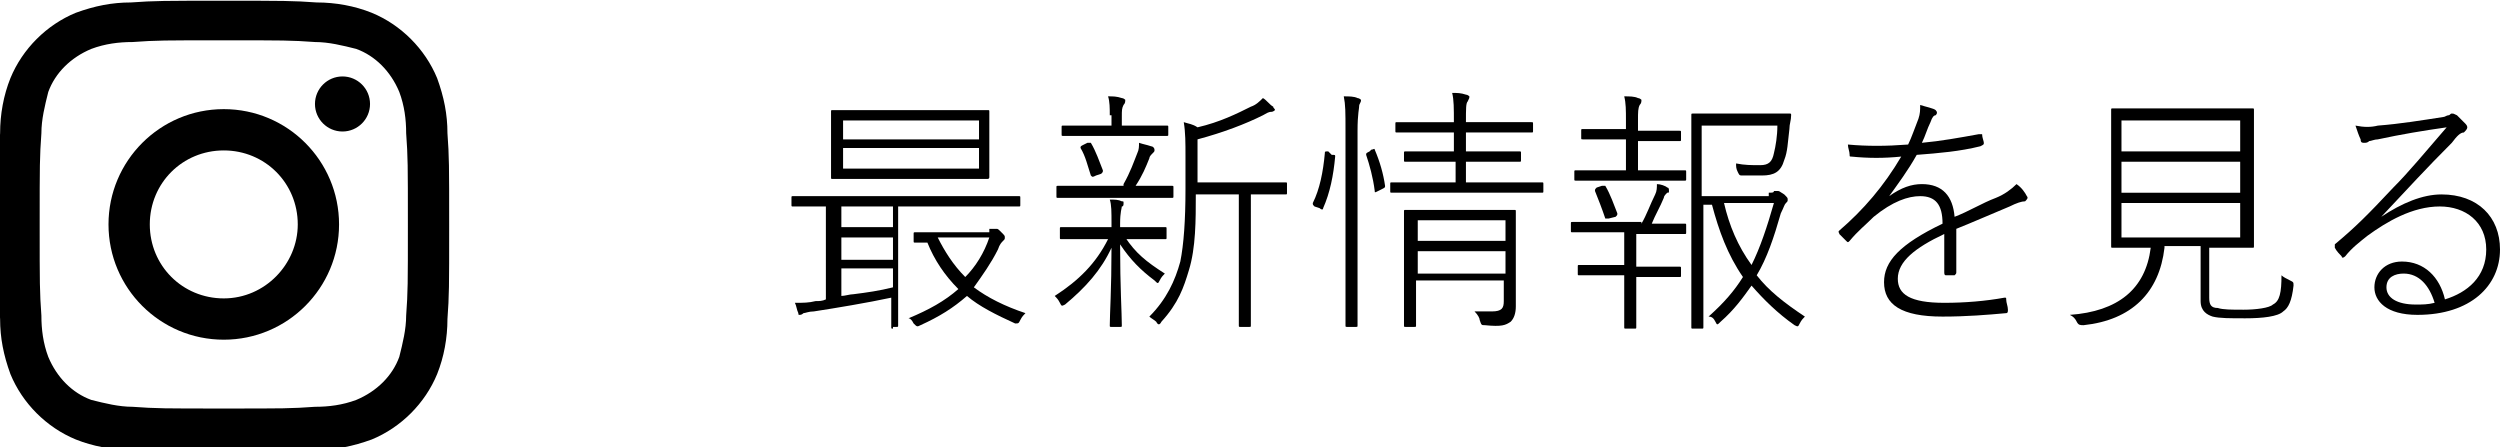 <?xml version="1.0" encoding="utf-8"?>
<!-- Generator: Adobe Illustrator 26.2.1, SVG Export Plug-In . SVG Version: 6.00 Build 0)  -->
<svg version="1.1" id="レイヤー_1" xmlns="http://www.w3.org/2000/svg" xmlns:xlink="http://www.w3.org/1999/xlink" x="0px"
	 y="0px" viewBox="0 0 145.3 26" style="enable-background:new 0 0 145.3 26;" xml:space="preserve">
<style type="text/css">
	.st0{enable-background:new    ;}
</style>
<g id="Group_158" transform="translate(-138 -718)">
	<g class="st0">
		<path d="M189.9,737.1c-0.1,0-0.1,0-0.1-0.1c0-0.1,0-0.6,0-1.7c-1.4,0.3-3.2,0.6-4.5,0.8c-0.3,0-0.5,0.1-0.6,0.1
			c0,0-0.1,0.1-0.2,0.1c-0.1,0-0.1,0-0.1-0.1c-0.1-0.2-0.1-0.4-0.2-0.6c0.5,0,0.8,0,1.2-0.1c0.2,0,0.4,0,0.6-0.1V730
			c-1.3,0-1.8,0-1.9,0c-0.1,0-0.1,0-0.1-0.1v-0.4c0-0.1,0-0.1,0.1-0.1c0.1,0,0.5,0,1.9,0h9.3c1.4,0,1.9,0,1.9,0c0.1,0,0.1,0,0.1,0.1
			v0.4c0,0.1,0,0.1-0.1,0.1c-0.1,0-0.5,0-1.9,0h-5.1v5.1c0,1.2,0,1.7,0,1.8c0,0.1,0,0.1-0.1,0.1H189.9z M188.5,728.4
			c-1.5,0-2.1,0-2.1,0c-0.1,0-0.1,0-0.1-0.1s0-0.4,0-1.2v-1.4c0-0.9,0-1.2,0-1.2c0-0.1,0-0.1,0.1-0.1c0.1,0,0.6,0,2.1,0h4.8
			c1.5,0,2.1,0,2.1,0c0.1,0,0.1,0,0.1,0.1c0,0.1,0,0.4,0,1.2v1.4c0,0.9,0,1.2,0,1.2s0,0.1-0.1,0.1c-0.1,0-0.6,0-2.1,0H188.5z
			 M186.9,731.2h3V730h-3V731.2z M186.9,733.1h3v-1.3h-3V733.1z M189.9,733.6h-3v1.6c0.2,0,0.5-0.1,0.7-0.1c0.8-0.1,1.5-0.2,2.3-0.4
			V733.6z M194.9,726.1v-1.1H187v1.1H194.9z M187,727.8h7.9v-1.2H187V727.8z M195.5,731.3c0.1,0,0.2,0,0.2,0c0,0,0.1,0,0.2,0
			c0.1,0,0.1,0,0.3,0.2c0.2,0.2,0.2,0.2,0.2,0.3c0,0.1,0,0.1-0.1,0.2c-0.1,0.1-0.2,0.2-0.3,0.5c-0.4,0.8-0.9,1.5-1.4,2.2
			c0.8,0.6,1.8,1.1,3,1.5c-0.1,0.1-0.2,0.2-0.3,0.4c-0.1,0.2-0.1,0.2-0.3,0.2c-1.1-0.5-2.1-1-2.8-1.6c-0.8,0.7-1.6,1.2-2.7,1.7
			c-0.2,0.1-0.2,0.1-0.4-0.1c-0.1-0.2-0.2-0.3-0.3-0.3c1.2-0.5,2.1-1,2.9-1.7c-0.8-0.8-1.4-1.7-1.8-2.7c-0.5,0-0.6,0-0.7,0
			c-0.1,0-0.1,0-0.1-0.1v-0.4c0-0.1,0-0.1,0.1-0.1c0.1,0,0.4,0,1.6,0H195.5z M192.5,731.8c0.4,0.8,0.9,1.6,1.6,2.3
			c0.6-0.6,1.1-1.4,1.4-2.3H192.5z"/>
		<path d="M203.4,731.8c0.6,0.9,1.2,1.4,2.3,2.1c-0.1,0.1-0.2,0.2-0.3,0.4c-0.1,0.2-0.1,0.2-0.3,0c-0.8-0.6-1.4-1.2-2-2.1
			c0,2.5,0.1,4,0.1,4.7c0,0.1,0,0.1-0.1,0.1h-0.5c-0.1,0-0.1,0-0.1-0.1c0-0.6,0.1-2.1,0.1-4.5c-0.6,1.3-1.5,2.3-2.7,3.3
			c-0.2,0.1-0.2,0.1-0.3-0.1c-0.1-0.2-0.2-0.3-0.3-0.4c1.4-0.9,2.4-1.9,3.1-3.3h-0.9c-1.3,0-1.8,0-1.8,0c-0.1,0-0.1,0-0.1-0.1v-0.5
			c0-0.1,0-0.1,0.1-0.1c0.1,0,0.5,0,1.8,0h1.1v-0.2c0-0.7,0-1.1-0.1-1.4c0.3,0,0.5,0,0.7,0.1c0.1,0,0.1,0,0.1,0.1
			c0,0.1,0,0.2-0.1,0.2c0,0.1-0.1,0.3-0.1,1v0.2h0.8c1.3,0,1.7,0,1.8,0c0.1,0,0.1,0,0.1,0.1v0.5c0,0.1,0,0.1-0.1,0.1
			c-0.1,0-0.5,0-1.8,0H203.4z M203.3,728.7c0.4-0.7,0.6-1.3,0.8-1.8c0.1-0.2,0.1-0.4,0.1-0.6c0.3,0.1,0.4,0.1,0.7,0.2
			c0.1,0,0.2,0.1,0.2,0.2c0,0.1,0,0.1-0.1,0.2c-0.1,0.1-0.2,0.2-0.2,0.3c-0.2,0.5-0.4,1-0.8,1.6h0.2c1.3,0,1.8,0,1.9,0
			c0.1,0,0.1,0,0.1,0.1v0.5c0,0.1,0,0.1-0.1,0.1c-0.1,0-0.5,0-1.9,0h-2.8c-1.4,0-1.8,0-1.9,0c-0.1,0-0.1,0-0.1-0.1v-0.5
			c0-0.1,0-0.1,0.1-0.1c0.1,0,0.5,0,1.9,0H203.3z M202.5,724.7c0-0.4,0-0.8-0.1-1.1c0.3,0,0.5,0,0.8,0.1c0.1,0,0.2,0.1,0.2,0.1
			c0,0.1,0,0.2-0.1,0.3c-0.1,0.2-0.1,0.3-0.1,0.7v0.5h0.8c1.3,0,1.7,0,1.8,0c0.1,0,0.1,0,0.1,0.1v0.4c0,0.1,0,0.1-0.1,0.1
			c-0.1,0-0.5,0-1.8,0h-2.4c-1.3,0-1.7,0-1.8,0c-0.1,0-0.1,0-0.1-0.1v-0.4c0-0.1,0-0.1,0.1-0.1c0.1,0,0.5,0,1.8,0h1V724.7z
			 M201.7,728.2c-0.2,0.1-0.2,0.1-0.3,0c-0.2-0.6-0.3-1.1-0.6-1.6c0-0.1,0-0.1,0.2-0.2l0.2-0.1c0.1,0,0.1,0,0.2,0
			c0.3,0.5,0.5,1.1,0.7,1.6c0,0.1,0,0.1-0.1,0.2L201.7,728.2z M210.7,734.6c0,1.7,0,2.2,0,2.3c0,0.1,0,0.1-0.1,0.1h-0.5
			c-0.1,0-0.1,0-0.1-0.1c0-0.1,0-0.6,0-2.3v-5.3h-2.5c0,1.5,0,3.1-0.4,4.4c-0.3,1-0.6,1.9-1.6,3c-0.1,0.2-0.2,0.2-0.3,0
			c-0.1-0.1-0.3-0.2-0.4-0.3c1-1,1.5-2.1,1.8-3.2c0.2-1,0.3-2.4,0.3-4.2v-1.9c0-0.8,0-1.4-0.1-2c0.3,0.1,0.5,0.1,0.8,0.3
			c1.3-0.3,2.3-0.8,3.1-1.2c0.3-0.1,0.5-0.3,0.7-0.5c0.2,0.1,0.4,0.4,0.6,0.5c0,0.1,0.1,0.1,0.1,0.2c0,0-0.1,0.1-0.2,0.1
			c-0.2,0-0.3,0.1-0.5,0.2c-1,0.5-2.3,1-3.8,1.4v2.5h3.4c1.3,0,1.7,0,1.7,0c0.1,0,0.1,0,0.1,0.1v0.5c0,0.1,0,0.1-0.1,0.1
			c-0.1,0-0.5,0-1.7,0h-0.3V734.6z"/>
		<path d="M215.4,727c0.2,0,0.2,0,0.2,0.1c-0.1,1.1-0.3,2.1-0.7,3c0,0.1-0.1,0.1-0.2,0l-0.3-0.1c-0.1-0.1-0.1-0.1-0.1-0.2
			c0.4-0.8,0.6-1.8,0.7-2.9c0-0.1,0-0.1,0.2-0.1L215.4,727z M216.2,725.6c0-1.1,0-1.5-0.1-2c0.3,0,0.6,0,0.8,0.1
			c0.1,0,0.2,0.1,0.2,0.1c0,0.1,0,0.1-0.1,0.3c0,0.2-0.1,0.5-0.1,1.5v8.7c0,1.8,0,2.6,0,2.6c0,0.1,0,0.1-0.1,0.1h-0.5
			c-0.1,0-0.1,0-0.1-0.1c0-0.1,0-0.8,0-2.6V725.6z M217.7,726.7c0.1,0,0.2-0.1,0.2,0c0.3,0.7,0.5,1.4,0.6,2.1c0,0.1,0,0.1-0.2,0.2
			l-0.2,0.1c-0.2,0.1-0.2,0.1-0.2,0c-0.1-0.8-0.3-1.5-0.5-2.1c0-0.1,0-0.1,0.2-0.2L217.7,726.7z M222.5,727.4h-1c-1.3,0-1.8,0-1.8,0
			c-0.1,0-0.1,0-0.1-0.1v-0.4c0-0.1,0-0.1,0.1-0.1c0.1,0,0.5,0,1.8,0h1v-1.1h-1.3c-1.4,0-1.9,0-2,0c-0.1,0-0.1,0-0.1-0.1v-0.4
			c0-0.1,0-0.1,0.1-0.1c0.1,0,0.5,0,2,0h1.3v0c0-0.8,0-1.3-0.1-1.7c0.3,0,0.5,0,0.8,0.1c0.1,0,0.2,0.1,0.2,0.1c0,0.1,0,0.1-0.1,0.3
			c-0.1,0.1-0.1,0.4-0.1,1.2v0h1.8c1.4,0,1.9,0,2,0c0.1,0,0.1,0,0.1,0.1v0.4c0,0.1,0,0.1-0.1,0.1c-0.1,0-0.6,0-2,0h-1.8v1.1h1.3
			c1.3,0,1.8,0,1.8,0c0.1,0,0.1,0,0.1,0.1v0.4c0,0.1,0,0.1-0.1,0.1c-0.1,0-0.5,0-1.8,0h-1.3v1.2h2.3c1.5,0,2,0,2.1,0
			c0.1,0,0.1,0,0.1,0.1v0.4c0,0.1,0,0.1-0.1,0.1c-0.1,0-0.6,0-2.1,0h-4.5c-1.5,0-2,0-2.1,0c-0.1,0-0.1,0-0.1-0.1v-0.4
			c0-0.1,0-0.1,0.1-0.1c0.1,0,0.6,0,2.1,0h1.6V727.4z M220.3,734.4v0.7c0,1.3,0,1.7,0,1.8s0,0.1-0.1,0.1h-0.5c-0.1,0-0.1,0-0.1-0.1
			s0-0.5,0-1.8V732c0-1.2,0-1.6,0-1.7c0-0.1,0-0.1,0.1-0.1c0.1,0,0.5,0,2,0h2.5c1.3,0,1.7,0,1.8,0c0.1,0,0.1,0,0.1,0.1
			c0,0.1,0,0.6,0,1.8v1.7c0,0.8,0,1.6,0,2c0,0.4-0.1,0.7-0.3,0.9c-0.3,0.2-0.5,0.3-1.5,0.2c-0.2,0-0.2,0-0.3-0.3
			c0-0.1-0.1-0.3-0.3-0.5c0.3,0,0.6,0,1,0c0.6,0,0.7-0.2,0.7-0.6v-1.2H220.3z M225.5,730.8h-5.1v1.2h5.1V730.8z M225.5,732.6h-5.1
			v1.3h5.1V732.6z"/>
		<path d="M233.4,731c0.3-0.5,0.5-1.1,0.8-1.7c0.1-0.2,0.1-0.4,0.1-0.6c0.2,0,0.5,0.1,0.6,0.2c0.1,0,0.1,0.1,0.1,0.2
			c0,0.1,0,0.1-0.1,0.1c-0.1,0.1-0.2,0.2-0.2,0.3c-0.2,0.5-0.5,1-0.7,1.5c1.4,0,1.8,0,1.9,0s0.1,0,0.1,0.1v0.4c0,0.1,0,0.1-0.1,0.1
			c-0.1,0-0.5,0-1.9,0h-0.9v1.9h0.8c1.3,0,1.6,0,1.7,0s0.1,0,0.1,0.1v0.4c0,0.1,0,0.1-0.1,0.1s-0.5,0-1.7,0h-0.8v1.3
			c0,1.1,0,1.5,0,1.6c0,0.1,0,0.1-0.1,0.1h-0.5c-0.1,0-0.1,0-0.1-0.1c0-0.1,0-0.5,0-1.6V734h-0.9c-1.3,0-1.7,0-1.7,0
			c-0.1,0-0.1,0-0.1-0.1v-0.4c0-0.1,0-0.1,0.1-0.1c0.1,0,0.5,0,1.7,0h0.9v-1.9h-1.1c-1.3,0-1.8,0-1.9,0s-0.1,0-0.1-0.1v-0.4
			c0-0.1,0-0.1,0.1-0.1s0.5,0,1.9,0H233.4z M232.5,726.1h-0.8c-1.2,0-1.6,0-1.7,0s-0.1,0-0.1-0.1v-0.4c0-0.1,0-0.1,0.1-0.1
			s0.5,0,1.7,0h0.8V725c0-0.6,0-1-0.1-1.4c0.3,0,0.6,0,0.8,0.1c0.1,0,0.2,0.1,0.2,0.1c0,0.1,0,0.2-0.1,0.3c-0.1,0.2-0.1,0.4-0.1,0.9
			v0.6h0.7c1.2,0,1.6,0,1.7,0c0.1,0,0.1,0,0.1,0.1v0.4c0,0.1,0,0.1-0.1,0.1c-0.1,0-0.5,0-1.7,0h-0.7v1.7h0.9c1.3,0,1.8,0,1.8,0
			c0.1,0,0.1,0,0.1,0.1v0.4c0,0.1,0,0.1-0.1,0.1c-0.1,0-0.5,0-1.8,0h-2.7c-1.3,0-1.8,0-1.8,0c-0.1,0-0.1,0-0.1-0.1v-0.4
			c0-0.1,0-0.1,0.1-0.1c0.1,0,0.5,0,1.8,0h1.1V726.1z M231.5,730.7c-0.1,0-0.2,0-0.2,0c-0.2-0.6-0.4-1.1-0.6-1.6
			c0-0.1,0-0.1,0.1-0.2l0.3-0.1c0.1,0,0.1,0,0.2,0c0.3,0.5,0.5,1.1,0.7,1.6c0,0.1,0,0.1-0.1,0.2L231.5,730.7z M240.8,729.2
			c0.2,0,0.3,0,0.3-0.1c0.1,0,0.1,0,0.2,0c0.1,0,0.1,0,0.4,0.2c0.2,0.2,0.2,0.2,0.2,0.3c0,0.1,0,0.1-0.1,0.2
			c-0.1,0.1-0.1,0.2-0.3,0.6c-0.4,1.4-0.8,2.6-1.4,3.6c0.7,0.9,1.6,1.6,2.8,2.4c-0.1,0.1-0.2,0.2-0.3,0.4c-0.1,0.2-0.1,0.2-0.3,0.1
			c-1-0.7-1.8-1.5-2.5-2.3c-0.5,0.7-1,1.4-1.8,2.1c-0.2,0.2-0.2,0.2-0.3,0c-0.1-0.2-0.2-0.3-0.4-0.3c0.9-0.8,1.5-1.5,2-2.3
			c-0.9-1.3-1.4-2.7-1.8-4.2h-0.5v4.1c0,2.1,0,2.9,0,3c0,0.1,0,0.1-0.1,0.1h-0.5c-0.1,0-0.1,0-0.1-0.1c0-0.1,0-0.9,0-2.9v-6.4
			c0-2.1,0-2.9,0-3c0-0.1,0-0.1,0.1-0.1c0.1,0,0.6,0,1.8,0h2.1c1.2,0,1.6,0,1.7,0s0.1,0,0.1,0.1c0,0.3-0.1,0.5-0.1,0.8
			c-0.1,0.8-0.1,1.3-0.3,1.8c-0.2,0.7-0.6,0.9-1.3,0.9c-0.4,0-0.7,0-1.1,0c-0.2,0-0.2,0-0.3-0.2s-0.1-0.3-0.1-0.5
			c0.5,0.1,0.9,0.1,1.4,0.1c0.5,0,0.7-0.2,0.8-0.7c0.1-0.4,0.2-1,0.2-1.6h-4.4v4.1H240.8z M238.2,729.8c0.3,1.3,0.8,2.5,1.6,3.6
			c0.5-1,0.9-2.2,1.3-3.6H238.2z"/>
		<path d="M247.8,729.4c0.7-0.5,1.3-0.7,1.9-0.7c1.2,0,1.8,0.7,1.9,1.9c0.8-0.3,1.6-0.8,2.4-1.1c0.5-0.2,0.9-0.5,1.2-0.8
			c0.3,0.2,0.5,0.5,0.6,0.7c0.1,0.1,0,0.2-0.1,0.3c-0.2,0-0.5,0.1-0.9,0.3c-1.2,0.5-2.1,0.9-3.1,1.3c0,0.9,0,1.7,0,2.5
			c0,0.1,0,0.1-0.1,0.2c-0.1,0-0.4,0-0.5,0c-0.1,0-0.1-0.1-0.1-0.2c0-0.7,0-1.4,0-2.2c-1.7,0.8-2.7,1.6-2.7,2.6
			c0,0.9,0.7,1.4,2.7,1.4c1.2,0,2.4-0.1,3.5-0.3c0.1,0,0.1,0,0.1,0.1c0,0.2,0.1,0.4,0.1,0.6c0,0.1,0,0.2-0.1,0.2
			c-1.1,0.1-2.3,0.2-3.7,0.2c-2.4,0-3.4-0.7-3.4-2c0-1.2,0.9-2.2,3.4-3.4c0-1.1-0.4-1.6-1.3-1.6c-0.7,0-1.6,0.3-2.7,1.2
			c-0.5,0.5-0.9,0.8-1.4,1.4c-0.1,0.1-0.1,0.1-0.2,0c-0.1-0.1-0.3-0.3-0.4-0.4c0-0.1-0.1-0.1,0-0.2c1.4-1.2,2.6-2.6,3.6-4.3
			c-1,0.1-1.9,0.1-2.9,0c-0.1,0-0.1,0-0.1-0.1c0-0.2-0.1-0.4-0.1-0.6c1.1,0.1,2.2,0.1,3.5,0c0.2-0.4,0.4-1,0.6-1.5
			c0.1-0.3,0.1-0.5,0.1-0.8c0.3,0.1,0.8,0.2,0.9,0.3c0.1,0.1,0.1,0.2,0,0.3c-0.1,0-0.2,0.1-0.3,0.4c-0.2,0.4-0.3,0.8-0.5,1.2
			c1.1-0.1,2.2-0.3,3.3-0.5c0.1,0,0.1,0,0.2,0c0,0.2,0.1,0.4,0.1,0.5c0,0.1,0,0.1-0.2,0.2c-1.2,0.3-2.4,0.4-3.7,0.5
			C248.9,727.9,248.3,728.7,247.8,729.4L247.8,729.4z"/>
		<path d="M263.8,732.4c-0.3,2.6-1.9,4.2-4.7,4.5c-0.2,0-0.3,0-0.4-0.2c-0.1-0.2-0.2-0.3-0.4-0.4c2.8-0.2,4.4-1.5,4.7-3.9h-0.2
			c-1.5,0-2,0-2,0c-0.1,0-0.1,0-0.1-0.1c0-0.1,0-0.6,0-1.8v-4.2c0-1.3,0-1.8,0-1.9s0-0.1,0.1-0.1c0.1,0,0.6,0,2.1,0h3.9
			c1.5,0,2,0,2.1,0c0.1,0,0.1,0,0.1,0.1s0,0.6,0,1.9v4.2c0,1.3,0,1.8,0,1.8c0,0.1,0,0.1-0.1,0.1c-0.1,0-0.6,0-2.1,0h-0.4v2.9
			c0,0.4,0.1,0.6,0.5,0.6c0.3,0.1,0.8,0.1,1.5,0.1s1.5-0.1,1.7-0.3c0.4-0.2,0.5-0.7,0.5-1.7c0.1,0.1,0.3,0.2,0.5,0.3
			c0.2,0.1,0.2,0.1,0.2,0.3c-0.1,0.9-0.3,1.3-0.6,1.5c-0.3,0.3-1.2,0.4-2.2,0.4c-0.9,0-1.5,0-1.9-0.1c-0.3-0.1-0.7-0.3-0.7-0.9v-3.2
			H263.8z M268.2,726.8V725h-6.9v1.8H268.2z M261.3,729.2h6.9v-1.8h-6.9V729.2z M261.3,731.8h6.9v-2h-6.9V731.8z"/>
		<path d="M276.4,730.6c1.2-0.8,2.4-1.3,3.5-1.3c2.1,0,3.4,1.3,3.4,3.2c0,2.1-1.7,3.8-4.8,3.8c-1.8,0-2.5-0.8-2.5-1.6
			c0-0.8,0.6-1.5,1.6-1.5c1.3,0,2.2,0.9,2.5,2.2c1.3-0.4,2.4-1.3,2.4-2.9c0-1.6-1.2-2.5-2.7-2.5c-1.6,0-3.1,0.9-4.2,1.7
			c-0.5,0.4-0.9,0.7-1.3,1.2c-0.1,0.1-0.2,0.1-0.2,0c-0.1-0.1-0.3-0.3-0.4-0.5c0-0.1,0-0.1,0-0.2c1.2-1,1.9-1.7,3.4-3.3
			c0.9-0.9,1.8-2,3.1-3.5c-1.4,0.2-2.6,0.4-4,0.7c-0.2,0-0.4,0.1-0.5,0.1c-0.1,0.1-0.2,0.1-0.3,0.1c-0.1,0-0.2,0-0.2-0.2
			c-0.1-0.2-0.2-0.5-0.3-0.8c0.5,0.1,0.9,0.1,1.3,0c1.3-0.1,2.5-0.3,3.8-0.5c0.1,0,0.2-0.1,0.3-0.1c0.1,0,0.1-0.1,0.2-0.1
			c0.1,0,0.1,0,0.3,0.1c0.2,0.2,0.4,0.4,0.5,0.5c0.1,0.1,0.1,0.2,0.1,0.2c0,0.1-0.1,0.2-0.2,0.3c-0.2,0-0.4,0.2-0.7,0.6
			C279,727.8,278,728.9,276.4,730.6L276.4,730.6z M277.7,733.9c-0.5,0-1,0.2-1,0.8c0,0.6,0.6,1,1.7,1c0.4,0,0.7,0,1.1-0.1
			C279.2,734.6,278.6,733.9,277.7,733.9z"/>
	</g>
	<g id="ico_insta" transform="translate(-1609.094 663.543)">
		<path id="Path_48" d="M1760.1,56.8c3.5,0,3.9,0,5.3,0.1c0.8,0,1.6,0.2,2.4,0.4c1.1,0.4,2,1.3,2.5,2.5c0.3,0.8,0.4,1.6,0.4,2.4
			c0.1,1.4,0.1,1.8,0.1,5.3c0,3.5,0,3.9-0.1,5.3c0,0.8-0.2,1.6-0.4,2.4c-0.4,1.1-1.3,2-2.5,2.5c-0.8,0.3-1.6,0.4-2.4,0.4
			c-1.4,0.1-1.8,0.1-5.3,0.1s-3.9,0-5.3-0.1c-0.8,0-1.6-0.2-2.4-0.4c-1.1-0.4-2-1.3-2.5-2.5c-0.3-0.8-0.4-1.6-0.4-2.4
			c-0.1-1.4-0.1-1.8-0.1-5.3s0-3.9,0.1-5.3c0-0.8,0.2-1.6,0.4-2.4c0.4-1.1,1.3-2,2.5-2.5c0.8-0.3,1.6-0.4,2.4-0.4
			C1756.2,56.8,1756.6,56.8,1760.1,56.8 M1760.1,54.5c-3.5,0-4,0-5.4,0.1c-1.1,0-2.1,0.2-3.2,0.6c-1.7,0.7-3.1,2.1-3.8,3.8
			c-0.4,1-0.6,2.1-0.6,3.2c-0.1,1.4-0.1,1.8-0.1,5.4c0,3.5,0,4,0.1,5.4c0,1.1,0.2,2.1,0.6,3.2c0.7,1.7,2.1,3.1,3.8,3.8
			c1,0.4,2.1,0.6,3.2,0.6c1.4,0.1,1.8,0.1,5.4,0.1s4,0,5.4-0.1c1.1,0,2.1-0.2,3.2-0.6c1.7-0.7,3.1-2.1,3.8-3.8
			c0.4-1,0.6-2.1,0.6-3.2c0.1-1.4,0.1-1.8,0.1-5.4s0-4-0.1-5.4c0-1.1-0.2-2.1-0.6-3.2c-0.7-1.7-2.1-3.1-3.8-3.8
			c-1-0.4-2.1-0.6-3.2-0.6C1764.1,54.5,1763.6,54.5,1760.1,54.5z"/>
		<path id="Path_49" d="M1760.1,60.8c-3.7,0-6.7,3-6.7,6.7s3,6.7,6.7,6.7c3.7,0,6.7-3,6.7-6.7C1766.8,63.8,1763.8,60.8,1760.1,60.8z
			 M1760.1,71.8c-2.4,0-4.3-1.9-4.3-4.3s1.9-4.3,4.3-4.3s4.3,1.9,4.3,4.3C1764.4,69.8,1762.5,71.8,1760.1,71.8
			C1760.1,71.8,1760.1,71.8,1760.1,71.8L1760.1,71.8z"/>
		<circle id="Ellipse_1" cx="1767" cy="60.5" r="1.6"/>
	</g>
</g>
</svg>
